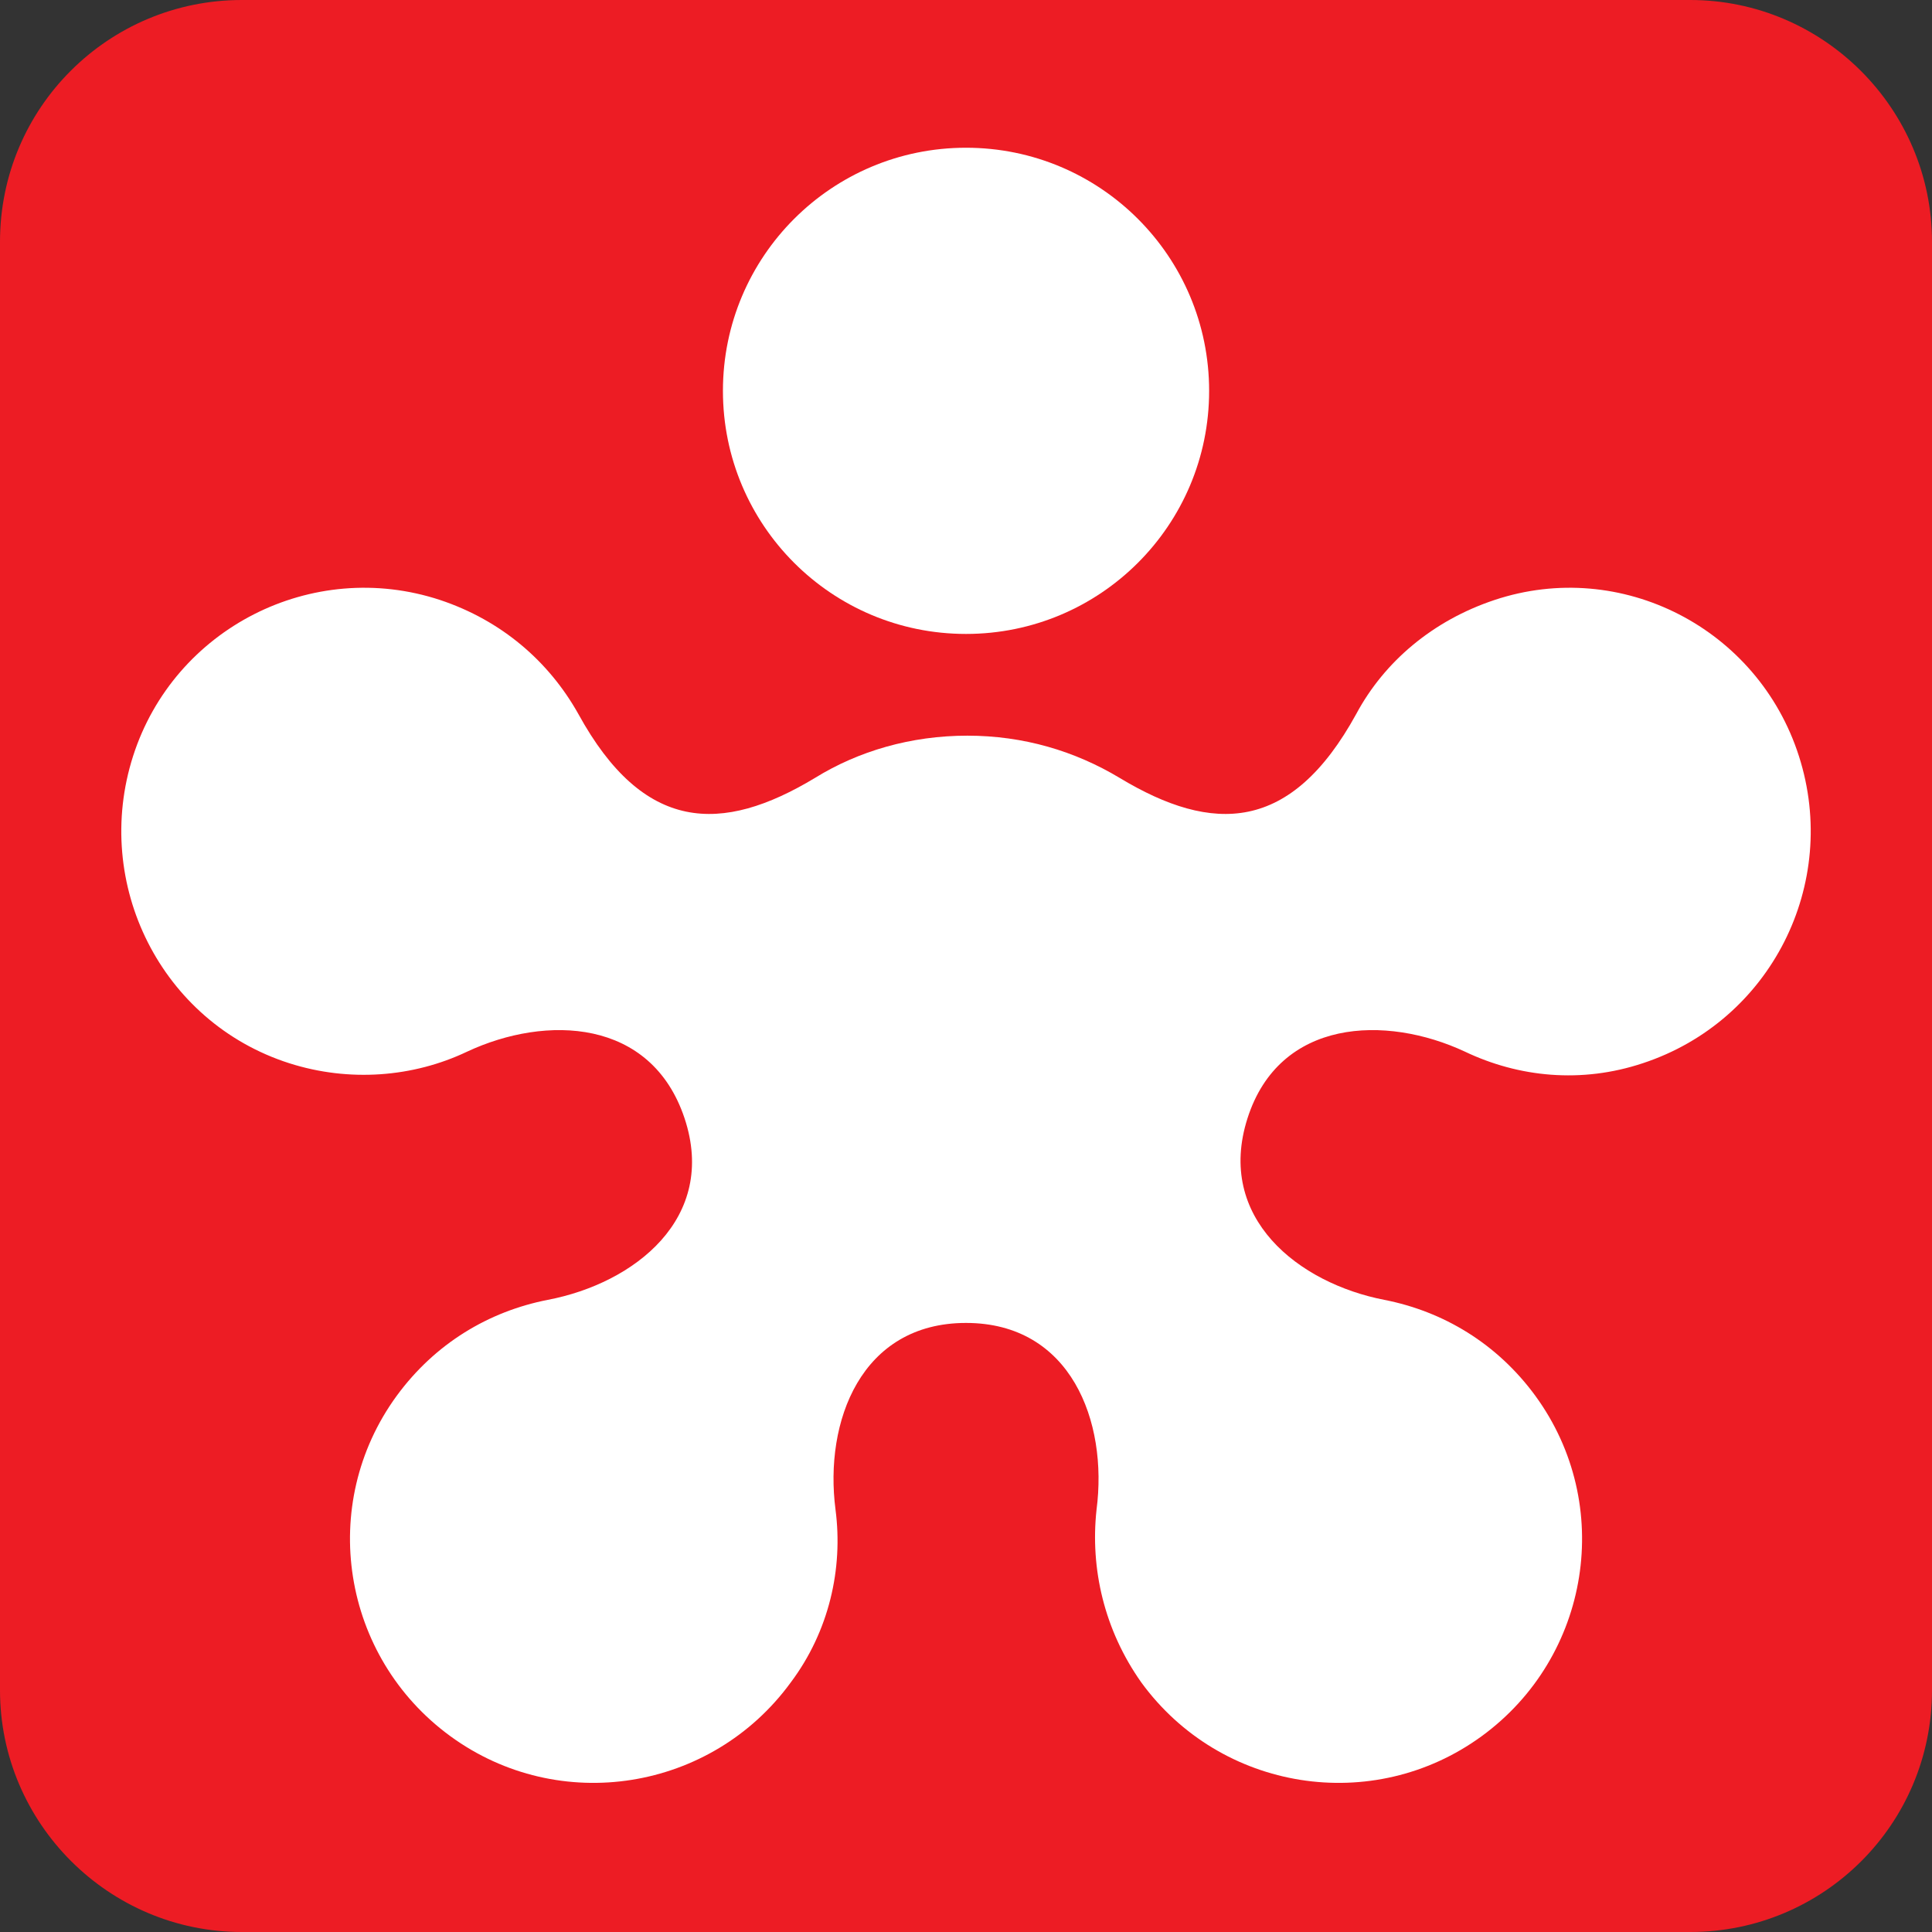 <svg width="32" height="32" viewBox="0 0 32 32" fill="none" xmlns="http://www.w3.org/2000/svg">
<rect x="0" y="0" width="32" height="32" fill="#333333" stroke="none"/>
<g clip-path="url(#clip0_4395_431786)">
<path d="M32 4.005C32 1.801 30.199 0 27.995 0H4.005C1.801 0 0 1.78 0 4.005V27.995C0 30.199 1.801 32 4.005 32H27.995C30.199 32 32 30.22 32 27.995V4.005Z" fill="#ED1C24"/>
<path d="M29.796 12.524C30.475 14.643 29.33 16.911 27.211 17.61C26.194 17.949 25.155 17.843 24.265 17.419C22.951 16.805 21.192 16.868 20.663 18.521C20.133 20.174 21.51 21.255 22.93 21.53C23.905 21.721 24.795 22.251 25.431 23.12C26.745 24.921 26.342 27.443 24.541 28.757C22.739 30.071 20.218 29.668 18.904 27.867C18.289 26.998 18.056 25.981 18.162 25.006C18.353 23.544 17.738 21.912 16 21.912C14.263 21.912 13.648 23.544 13.839 25.006C13.966 25.981 13.733 27.019 13.097 27.867C11.783 29.668 9.261 30.071 7.46 28.757C5.659 27.443 5.256 24.921 6.57 23.12C7.206 22.251 8.096 21.721 9.071 21.53C10.512 21.255 11.889 20.174 11.338 18.521C10.787 16.868 9.049 16.805 7.736 17.419C6.845 17.843 5.786 17.928 4.79 17.61C2.671 16.932 1.526 14.643 2.204 12.524C2.883 10.405 5.171 9.239 7.29 9.938C8.308 10.277 9.092 10.956 9.579 11.825C10.66 13.795 11.953 13.817 13.5 12.884C14.22 12.439 15.089 12.185 16.022 12.185C16.954 12.185 17.802 12.439 18.544 12.884C20.09 13.817 21.383 13.795 22.464 11.825C22.93 10.956 23.735 10.277 24.753 9.938C26.851 9.239 29.118 10.405 29.796 12.524Z" fill="white"/>
<path d="M16 10.5C18.225 10.5 20.027 8.699 20.027 6.474C20.027 4.248 18.225 2.447 16 2.447C13.775 2.447 11.974 4.248 11.974 6.474C11.974 8.699 13.775 10.5 16 10.5Z" fill="white"/>
</g>
<defs>
<clipPath id="clip0_4395_431786">
<rect width="32" height="32" fill="white"/>
</clipPath>
</defs>
</svg>
